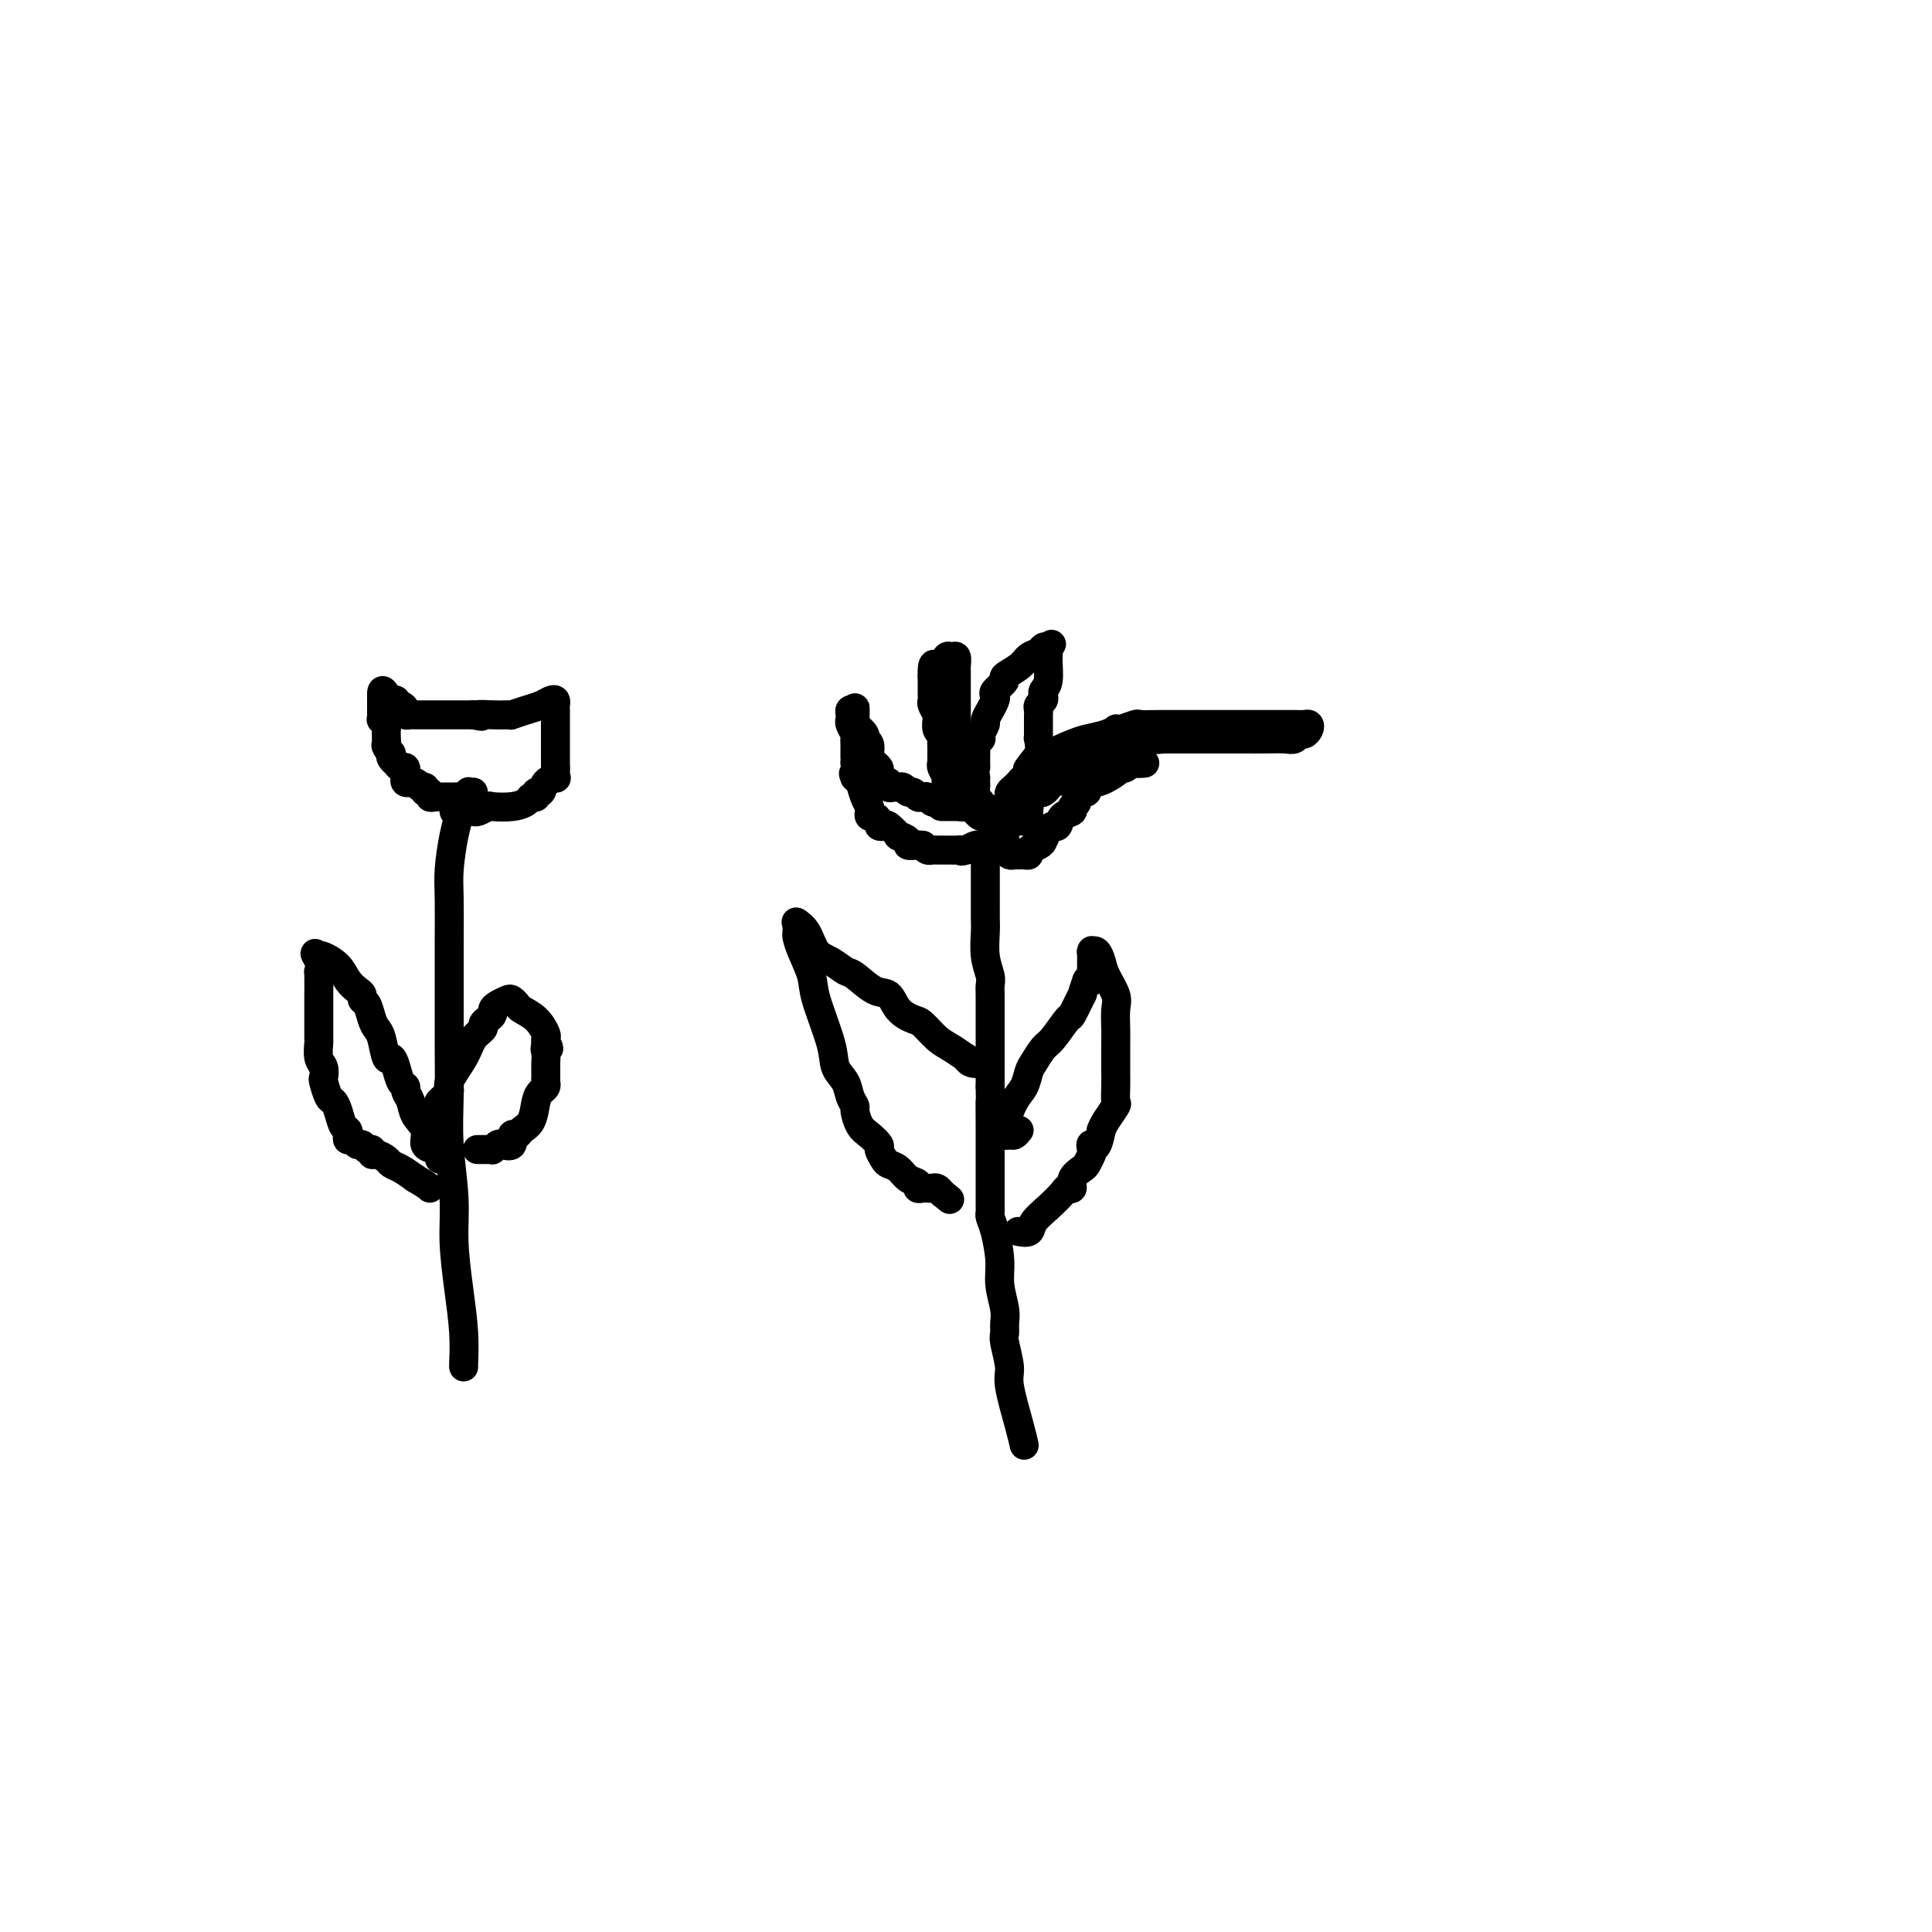 <svg viewBox='0 0 400 400' version='1.1' xmlns='http://www.w3.org/2000/svg' xmlns:xlink='http://www.w3.org/1999/xlink'><g fill='none' stroke='#000000' stroke-width='6' stroke-linecap='round' stroke-linejoin='round'><path d='M204,175c-0.000,0.007 -0.000,0.013 0,0c0.000,-0.013 0.000,-0.046 0,0c-0.000,0.046 -0.000,0.170 0,1c0.000,0.830 0.000,2.365 0,3c-0.000,0.635 -0.000,0.369 0,1c0.000,0.631 0.000,2.160 0,3c-0.000,0.840 -0.000,0.991 0,1c0.000,0.009 0.000,-0.124 0,0c-0.000,0.124 -0.001,0.504 0,1c0.001,0.496 0.004,1.109 0,2c-0.004,0.891 -0.015,2.059 0,3c0.015,0.941 0.057,1.654 0,3c-0.057,1.346 -0.211,3.323 0,5c0.211,1.677 0.789,3.053 1,4c0.211,0.947 0.057,1.466 0,2c-0.057,0.534 -0.015,1.084 0,2c0.015,0.916 0.004,2.200 0,3c-0.004,0.800 -0.001,1.117 0,2c0.001,0.883 0.000,2.330 0,4c-0.000,1.670 -0.000,3.561 0,5c0.000,1.439 0.000,2.426 0,3c-0.000,0.574 -0.000,0.735 0,1c0.000,0.265 0.000,0.632 0,1'/><path d='M205,225c0.155,8.195 0.041,3.683 0,3c-0.041,-0.683 -0.011,2.465 0,5c0.011,2.535 0.003,4.458 0,6c-0.003,1.542 -0.002,2.702 0,4c0.002,1.298 0.003,2.732 0,4c-0.003,1.268 -0.011,2.369 0,3c0.011,0.631 0.040,0.793 0,1c-0.040,0.207 -0.151,0.460 0,1c0.151,0.540 0.562,1.366 1,3c0.438,1.634 0.902,4.077 1,6c0.098,1.923 -0.171,3.327 0,5c0.171,1.673 0.782,3.614 1,5c0.218,1.386 0.043,2.218 0,3c-0.043,0.782 0.048,1.514 0,2c-0.048,0.486 -0.233,0.726 0,2c0.233,1.274 0.886,3.581 1,5c0.114,1.419 -0.309,1.949 0,4c0.309,2.051 1.351,5.622 2,8c0.649,2.378 0.906,3.563 1,4c0.094,0.437 0.027,0.125 0,0c-0.027,-0.125 -0.013,-0.062 0,0'/><path d='M208,173c-0.331,0.309 -0.662,0.619 -1,1c-0.338,0.381 -0.682,0.834 -1,1c-0.318,0.166 -0.609,0.044 -1,0c-0.391,-0.044 -0.881,-0.009 -1,0c-0.119,0.009 0.133,-0.008 0,0c-0.133,0.008 -0.651,0.041 -1,0c-0.349,-0.041 -0.528,-0.154 -1,0c-0.472,0.154 -1.236,0.577 -2,1'/><path d='M200,176c-1.417,0.464 -0.958,0.124 -1,0c-0.042,-0.124 -0.585,-0.033 -1,0c-0.415,0.033 -0.703,0.009 -1,0c-0.297,-0.009 -0.604,-0.003 -1,0c-0.396,0.003 -0.879,0.001 -1,0c-0.121,-0.001 0.122,-0.003 0,0c-0.122,0.003 -0.610,0.011 -1,0c-0.390,-0.011 -0.682,-0.041 -1,0c-0.318,0.041 -0.662,0.155 -1,0c-0.338,-0.155 -0.669,-0.577 -1,-1'/><path d='M191,175c-1.367,-0.152 -0.283,-0.031 0,0c0.283,0.031 -0.234,-0.028 -1,0c-0.766,0.028 -1.781,0.144 -2,0c-0.219,-0.144 0.359,-0.546 0,-1c-0.359,-0.454 -1.655,-0.958 -2,-1c-0.345,-0.042 0.262,0.378 0,0c-0.262,-0.378 -1.394,-1.555 -2,-2c-0.606,-0.445 -0.688,-0.157 -1,0c-0.312,0.157 -0.854,0.182 -1,0c-0.146,-0.182 0.105,-0.573 0,-1c-0.105,-0.427 -0.567,-0.890 -1,-1c-0.433,-0.110 -0.837,0.132 -1,0c-0.163,-0.132 -0.085,-0.638 0,-1c0.085,-0.362 0.177,-0.582 0,-1c-0.177,-0.418 -0.625,-1.036 -1,-2c-0.375,-0.964 -0.679,-2.276 -1,-3c-0.321,-0.724 -0.661,-0.862 -1,-1'/><path d='M177,161c-0.619,-1.339 -0.166,-0.686 0,-1c0.166,-0.314 0.045,-1.593 0,-2c-0.045,-0.407 -0.012,0.060 0,0c0.012,-0.060 0.004,-0.645 0,-1c-0.004,-0.355 -0.005,-0.480 0,-1c0.005,-0.520 0.015,-1.436 0,-2c-0.015,-0.564 -0.057,-0.777 0,-1c0.057,-0.223 0.212,-0.455 0,-1c-0.212,-0.545 -0.789,-1.404 -1,-2c-0.211,-0.596 -0.054,-0.931 0,-1c0.054,-0.069 0.004,0.126 0,0c-0.004,-0.126 0.037,-0.572 0,-1c-0.037,-0.428 -0.154,-0.836 0,-1c0.154,-0.164 0.577,-0.082 1,0'/><path d='M177,147c0.034,-1.745 0.118,0.893 0,2c-0.118,1.107 -0.438,0.681 0,1c0.438,0.319 1.633,1.381 2,2c0.367,0.619 -0.095,0.796 0,1c0.095,0.204 0.747,0.436 1,1c0.253,0.564 0.106,1.459 0,2c-0.106,0.541 -0.173,0.727 0,1c0.173,0.273 0.585,0.634 1,1c0.415,0.366 0.833,0.738 1,1c0.167,0.262 0.082,0.414 0,1c-0.082,0.586 -0.163,1.607 0,2c0.163,0.393 0.569,0.158 1,0c0.431,-0.158 0.885,-0.238 1,0c0.115,0.238 -0.110,0.795 0,1c0.110,0.205 0.554,0.059 1,0c0.446,-0.059 0.893,-0.031 1,0c0.107,0.031 -0.126,0.065 0,0c0.126,-0.065 0.611,-0.227 1,0c0.389,0.227 0.682,0.845 1,1c0.318,0.155 0.663,-0.152 1,0c0.337,0.152 0.668,0.762 1,1c0.332,0.238 0.666,0.102 1,0c0.334,-0.102 0.667,-0.172 1,0c0.333,0.172 0.667,0.586 1,1'/><path d='M193,166c2.167,0.845 2.085,0.958 2,1c-0.085,0.042 -0.172,0.011 0,0c0.172,-0.011 0.603,-0.004 1,0c0.397,0.004 0.761,0.004 1,0c0.239,-0.004 0.353,-0.012 1,0c0.647,0.012 1.826,0.046 2,0c0.174,-0.046 -0.658,-0.170 0,0c0.658,0.170 2.805,0.634 4,1c1.195,0.366 1.436,0.634 2,1c0.564,0.366 1.450,0.830 2,1c0.550,0.170 0.763,0.045 1,0c0.237,-0.045 0.498,-0.011 1,0c0.502,0.011 1.245,-0.001 1,0c-0.245,0.001 -1.480,0.016 -2,0c-0.520,-0.016 -0.327,-0.062 -1,0c-0.673,0.062 -2.211,0.233 -3,0c-0.789,-0.233 -0.828,-0.870 -1,-1c-0.172,-0.130 -0.478,0.249 -1,0c-0.522,-0.249 -1.261,-1.124 -2,-2'/><path d='M201,167c-1.785,-0.460 -1.247,-0.110 -1,0c0.247,0.110 0.202,-0.020 0,0c-0.202,0.020 -0.561,0.189 -1,0c-0.439,-0.189 -0.959,-0.737 -1,-1c-0.041,-0.263 0.395,-0.243 0,-1c-0.395,-0.757 -1.623,-2.293 -2,-3c-0.377,-0.707 0.095,-0.585 0,-1c-0.095,-0.415 -0.758,-1.368 -1,-2c-0.242,-0.632 -0.065,-0.942 0,-1c0.065,-0.058 0.017,0.135 0,0c-0.017,-0.135 -0.004,-0.600 0,-1c0.004,-0.400 -0.003,-0.736 0,-1c0.003,-0.264 0.015,-0.457 0,-1c-0.015,-0.543 -0.057,-1.437 0,-2c0.057,-0.563 0.212,-0.794 0,-1c-0.212,-0.206 -0.793,-0.388 -1,-1c-0.207,-0.612 -0.041,-1.656 0,-2c0.041,-0.344 -0.041,0.012 0,0c0.041,-0.012 0.207,-0.392 0,-1c-0.207,-0.608 -0.788,-1.445 -1,-2c-0.212,-0.555 -0.057,-0.828 0,-1c0.057,-0.172 0.015,-0.242 0,-1c-0.015,-0.758 -0.004,-2.204 0,-3c0.004,-0.796 0.001,-0.942 0,-1c-0.001,-0.058 -0.001,-0.029 0,0'/><path d='M193,140c-0.131,-3.425 0.543,-2.489 1,-2c0.457,0.489 0.697,0.530 1,0c0.303,-0.530 0.670,-1.631 1,-2c0.330,-0.369 0.624,-0.006 1,0c0.376,0.006 0.833,-0.347 1,0c0.167,0.347 0.045,1.392 0,2c-0.045,0.608 -0.012,0.779 0,1c0.012,0.221 0.003,0.493 0,1c-0.003,0.507 -0.001,1.250 0,2c0.001,0.750 0.000,1.508 0,2c-0.000,0.492 -0.000,0.717 0,1c0.000,0.283 0.000,0.625 0,1c-0.000,0.375 -0.000,0.783 0,1c0.000,0.217 0.000,0.243 0,1c-0.000,0.757 -0.000,2.245 0,3c0.000,0.755 0.000,0.779 0,1c-0.000,0.221 -0.001,0.640 0,1c0.001,0.360 0.004,0.660 0,1c-0.004,0.340 -0.015,0.721 0,1c0.015,0.279 0.056,0.456 0,1c-0.056,0.544 -0.207,1.454 0,2c0.207,0.546 0.774,0.727 1,1c0.226,0.273 0.113,0.636 0,1'/><path d='M199,160c0.533,3.875 0.865,1.562 1,1c0.135,-0.562 0.073,0.627 0,1c-0.073,0.373 -0.155,-0.070 0,0c0.155,0.070 0.549,0.653 1,1c0.451,0.347 0.958,0.458 1,1c0.042,0.542 -0.381,1.516 0,2c0.381,0.484 1.567,0.480 2,1c0.433,0.520 0.112,1.566 0,2c-0.112,0.434 -0.015,0.257 0,0c0.015,-0.257 -0.052,-0.593 0,-1c0.052,-0.407 0.224,-0.886 0,-1c-0.224,-0.114 -0.845,0.138 -1,0c-0.155,-0.138 0.155,-0.667 0,-1c-0.155,-0.333 -0.773,-0.471 -1,-1c-0.227,-0.529 -0.061,-1.450 0,-2c0.061,-0.550 0.017,-0.729 0,-1c-0.017,-0.271 -0.009,-0.636 0,-1'/><path d='M202,161c-0.308,-1.676 -0.079,-1.864 0,-2c0.079,-0.136 0.007,-0.218 0,-1c-0.007,-0.782 0.050,-2.264 0,-3c-0.050,-0.736 -0.205,-0.726 0,-1c0.205,-0.274 0.772,-0.832 1,-1c0.228,-0.168 0.116,0.054 0,0c-0.116,-0.054 -0.238,-0.385 0,-1c0.238,-0.615 0.835,-1.513 1,-2c0.165,-0.487 -0.102,-0.563 0,-1c0.102,-0.437 0.571,-1.234 1,-2c0.429,-0.766 0.816,-1.500 1,-2c0.184,-0.500 0.164,-0.767 0,-1c-0.164,-0.233 -0.473,-0.433 0,-1c0.473,-0.567 1.727,-1.499 2,-2c0.273,-0.501 -0.435,-0.569 0,-1c0.435,-0.431 2.014,-1.226 3,-2c0.986,-0.774 1.378,-1.527 2,-2c0.622,-0.473 1.475,-0.666 2,-1c0.525,-0.334 0.721,-0.810 1,-1c0.279,-0.190 0.639,-0.095 1,0'/><path d='M217,134c1.391,-1.126 0.369,-0.442 0,0c-0.369,0.442 -0.085,0.643 0,1c0.085,0.357 -0.029,0.869 0,2c0.029,1.131 0.200,2.880 0,4c-0.200,1.120 -0.772,1.609 -1,2c-0.228,0.391 -0.114,0.682 0,1c0.114,0.318 0.227,0.661 0,1c-0.227,0.339 -0.793,0.672 -1,1c-0.207,0.328 -0.056,0.651 0,1c0.056,0.349 0.015,0.725 0,1c-0.015,0.275 -0.005,0.450 0,1c0.005,0.550 0.003,1.477 0,2c-0.003,0.523 -0.008,0.642 0,1c0.008,0.358 0.030,0.954 0,1c-0.030,0.046 -0.113,-0.458 0,0c0.113,0.458 0.423,1.877 0,3c-0.423,1.123 -1.577,1.950 -2,3c-0.423,1.050 -0.113,2.323 0,3c0.113,0.677 0.031,0.759 0,1c-0.031,0.241 -0.009,0.640 0,1c0.009,0.360 0.004,0.680 0,1'/><path d='M213,165c-0.620,5.200 -0.170,2.700 0,2c0.170,-0.700 0.059,0.399 0,1c-0.059,0.601 -0.067,0.703 0,1c0.067,0.297 0.210,0.788 0,1c-0.210,0.212 -0.774,0.144 -1,0c-0.226,-0.144 -0.115,-0.366 0,-1c0.115,-0.634 0.233,-1.681 0,-2c-0.233,-0.319 -0.816,0.090 -1,0c-0.184,-0.090 0.030,-0.678 0,-1c-0.030,-0.322 -0.306,-0.377 0,-1c0.306,-0.623 1.192,-1.813 2,-3c0.808,-1.187 1.536,-2.370 2,-3c0.464,-0.630 0.663,-0.708 1,-1c0.337,-0.292 0.810,-0.798 1,-1c0.190,-0.202 0.095,-0.101 0,0'/><path d='M217,157c1.211,-1.361 1.238,-0.262 1,0c-0.238,0.262 -0.739,-0.312 0,-1c0.739,-0.688 2.720,-1.491 4,-2c1.280,-0.509 1.861,-0.724 3,-1c1.139,-0.276 2.838,-0.614 4,-1c1.162,-0.386 1.787,-0.821 2,-1c0.213,-0.179 0.012,-0.100 0,0c-0.012,0.100 0.164,0.223 1,0c0.836,-0.223 2.333,-0.792 3,-1c0.667,-0.208 0.504,-0.056 1,0c0.496,0.056 1.652,0.015 4,0c2.348,-0.015 5.886,-0.005 10,0c4.114,0.005 8.802,0.004 12,0c3.198,-0.004 4.907,-0.011 6,0c1.093,0.011 1.572,0.040 2,0c0.428,-0.040 0.806,-0.151 1,0c0.194,0.151 0.205,0.562 0,1c-0.205,0.438 -0.627,0.902 -1,1c-0.373,0.098 -0.698,-0.170 -1,0c-0.302,0.170 -0.580,0.778 -1,1c-0.420,0.222 -0.983,0.060 -2,0c-1.017,-0.060 -2.489,-0.016 -4,0c-1.511,0.016 -3.061,0.004 -5,0c-1.939,-0.004 -4.268,-0.001 -7,0c-2.732,0.001 -5.866,0.001 -9,0'/><path d='M241,153c-5.213,0.477 -3.245,0.168 -3,0c0.245,-0.168 -1.234,-0.196 -2,0c-0.766,0.196 -0.819,0.616 -1,1c-0.181,0.384 -0.489,0.733 -2,1c-1.511,0.267 -4.226,0.453 -7,1c-2.774,0.547 -5.608,1.456 -8,2c-2.392,0.544 -4.342,0.723 -5,1c-0.658,0.277 -0.022,0.652 0,1c0.022,0.348 -0.569,0.671 -1,1c-0.431,0.329 -0.703,0.666 -1,1c-0.297,0.334 -0.619,0.667 -1,1c-0.381,0.333 -0.820,0.667 -1,1c-0.180,0.333 -0.101,0.665 0,1c0.101,0.335 0.223,0.672 0,1c-0.223,0.328 -0.792,0.647 -1,1c-0.208,0.353 -0.056,0.738 0,1c0.056,0.262 0.015,0.399 0,1c-0.015,0.601 -0.004,1.666 0,2c0.004,0.334 0.001,-0.064 0,0c-0.001,0.064 -0.000,0.590 0,1c0.000,0.410 0.000,0.705 0,1'/><path d='M208,173c-0.777,2.344 -0.219,1.202 0,1c0.219,-0.202 0.100,0.534 0,1c-0.100,0.466 -0.182,0.660 0,1c0.182,0.340 0.627,0.824 1,1c0.373,0.176 0.673,0.044 1,0c0.327,-0.044 0.682,-0.001 1,0c0.318,0.001 0.601,-0.041 1,0c0.399,0.041 0.915,0.165 1,0c0.085,-0.165 -0.261,-0.619 0,-1c0.261,-0.381 1.131,-0.691 2,-1'/><path d='M215,175c0.797,-0.433 0.790,-0.515 1,-1c0.210,-0.485 0.639,-1.373 1,-2c0.361,-0.627 0.656,-0.995 1,-1c0.344,-0.005 0.738,0.351 1,0c0.262,-0.351 0.394,-1.409 1,-2c0.606,-0.591 1.687,-0.717 2,-1c0.313,-0.283 -0.141,-0.725 0,-1c0.141,-0.275 0.879,-0.384 1,-1c0.121,-0.616 -0.374,-1.741 0,-2c0.374,-0.259 1.616,0.347 2,0c0.384,-0.347 -0.090,-1.647 0,-2c0.090,-0.353 0.745,0.241 2,0c1.255,-0.241 3.110,-1.319 4,-2c0.890,-0.681 0.816,-0.966 1,-1c0.184,-0.034 0.626,0.183 1,0c0.374,-0.183 0.678,-0.767 1,-1c0.322,-0.233 0.661,-0.117 1,0'/><path d='M235,158c1.401,-0.619 -0.098,-0.166 0,0c0.098,0.166 1.791,0.044 2,0c0.209,-0.044 -1.068,-0.012 -2,0c-0.932,0.012 -1.521,0.002 -2,0c-0.479,-0.002 -0.850,0.004 -2,0c-1.150,-0.004 -3.081,-0.017 -4,0c-0.919,0.017 -0.826,0.064 -1,0c-0.174,-0.064 -0.616,-0.238 -1,0c-0.384,0.238 -0.711,0.889 -1,1c-0.289,0.111 -0.539,-0.316 -1,0c-0.461,0.316 -1.132,1.376 -2,2c-0.868,0.624 -1.934,0.812 -3,1'/><path d='M218,162c-2.565,0.631 -0.477,0.208 0,0c0.477,-0.208 -0.656,-0.200 -1,0c-0.344,0.200 0.100,0.592 0,1c-0.100,0.408 -0.743,0.831 -1,1c-0.257,0.169 -0.129,0.085 0,0'/><path d='M95,166c0.006,0.320 0.012,0.640 0,1c-0.012,0.360 -0.042,0.760 0,1c0.042,0.240 0.155,0.320 0,1c-0.155,0.680 -0.577,1.958 -1,4c-0.423,2.042 -0.845,4.846 -1,7c-0.155,2.154 -0.041,3.657 0,6c0.041,2.343 0.010,5.524 0,9c-0.010,3.476 0.001,7.246 0,11c-0.001,3.754 -0.015,7.494 0,11c0.015,3.506 0.059,6.780 0,10c-0.059,3.220 -0.222,6.386 0,10c0.222,3.614 0.830,7.676 1,11c0.170,3.324 -0.098,5.910 0,9c0.098,3.090 0.562,6.684 1,10c0.438,3.316 0.849,6.353 1,9c0.151,2.647 0.041,4.905 0,6c-0.041,1.095 -0.012,1.027 0,1c0.012,-0.027 0.006,-0.014 0,0'/><path d='M91,240c0.049,-0.320 0.097,-0.641 0,-1c-0.097,-0.359 -0.340,-0.757 -1,-1c-0.660,-0.243 -1.736,-0.331 -2,-1c-0.264,-0.669 0.284,-1.920 0,-3c-0.284,-1.080 -1.400,-1.989 -2,-3c-0.600,-1.011 -0.686,-2.122 -1,-3c-0.314,-0.878 -0.858,-1.522 -1,-2c-0.142,-0.478 0.117,-0.790 0,-1c-0.117,-0.210 -0.609,-0.318 -1,-1c-0.391,-0.682 -0.682,-1.936 -1,-3c-0.318,-1.064 -0.663,-1.936 -1,-2c-0.337,-0.064 -0.668,0.680 -1,0c-0.332,-0.680 -0.667,-2.784 -1,-4c-0.333,-1.216 -0.663,-1.544 -1,-2c-0.337,-0.456 -0.681,-1.039 -1,-2c-0.319,-0.961 -0.614,-2.301 -1,-3c-0.386,-0.699 -0.865,-0.757 -1,-1c-0.135,-0.243 0.073,-0.671 0,-1c-0.073,-0.329 -0.426,-0.558 -1,-1c-0.574,-0.442 -1.370,-1.098 -2,-2c-0.630,-0.902 -1.093,-2.051 -2,-3c-0.907,-0.949 -2.259,-1.700 -3,-2c-0.741,-0.300 -0.870,-0.150 -1,0'/><path d='M66,198c-1.547,-1.441 -0.415,-0.045 0,1c0.415,1.045 0.111,1.738 0,2c-0.111,0.262 -0.030,0.095 0,1c0.030,0.905 0.008,2.884 0,4c-0.008,1.116 -0.002,1.368 0,2c0.002,0.632 -0.001,1.643 0,2c0.001,0.357 0.004,0.059 0,1c-0.004,0.941 -0.015,3.121 0,4c0.015,0.879 0.056,0.457 0,1c-0.056,0.543 -0.208,2.051 0,3c0.208,0.949 0.777,1.339 1,2c0.223,0.661 0.101,1.593 0,2c-0.101,0.407 -0.182,0.287 0,1c0.182,0.713 0.627,2.257 1,3c0.373,0.743 0.675,0.685 1,1c0.325,0.315 0.675,1.003 1,2c0.325,0.997 0.626,2.305 1,3c0.374,0.695 0.821,0.779 1,1c0.179,0.221 0.089,0.580 0,1c-0.089,0.420 -0.179,0.901 0,1c0.179,0.099 0.626,-0.185 1,0c0.374,0.185 0.674,0.838 1,1c0.326,0.162 0.678,-0.168 1,0c0.322,0.168 0.615,0.832 1,1c0.385,0.168 0.862,-0.162 1,0c0.138,0.162 -0.063,0.816 0,1c0.063,0.184 0.390,-0.103 1,0c0.610,0.103 1.504,0.595 2,1c0.496,0.405 0.595,0.725 1,1c0.405,0.275 1.116,0.507 2,1c0.884,0.493 1.942,1.246 3,2'/><path d='M86,244c2.844,1.689 2.956,1.911 3,2c0.044,0.089 0.022,0.044 0,0'/><path d='M91,229c-0.248,-0.224 -0.495,-0.448 0,-1c0.495,-0.552 1.734,-1.433 2,-2c0.266,-0.567 -0.441,-0.820 0,-2c0.441,-1.180 2.030,-3.286 3,-5c0.970,-1.714 1.322,-3.037 2,-4c0.678,-0.963 1.684,-1.568 2,-2c0.316,-0.432 -0.057,-0.693 0,-1c0.057,-0.307 0.544,-0.660 1,-1c0.456,-0.340 0.882,-0.666 1,-1c0.118,-0.334 -0.070,-0.675 0,-1c0.070,-0.325 0.398,-0.635 1,-1c0.602,-0.365 1.477,-0.787 2,-1c0.523,-0.213 0.694,-0.218 1,0c0.306,0.218 0.747,0.660 1,1c0.253,0.340 0.316,0.577 1,1c0.684,0.423 1.987,1.031 3,2c1.013,0.969 1.734,2.299 2,3c0.266,0.701 0.076,0.772 0,1c-0.076,0.228 -0.038,0.614 0,1'/><path d='M113,216c1.238,1.583 0.332,1.040 0,1c-0.332,-0.040 -0.089,0.423 0,1c0.089,0.577 0.025,1.268 0,2c-0.025,0.732 -0.010,1.505 0,2c0.010,0.495 0.013,0.711 0,1c-0.013,0.289 -0.044,0.651 0,1c0.044,0.349 0.163,0.685 0,1c-0.163,0.315 -0.606,0.611 -1,1c-0.394,0.389 -0.737,0.873 -1,2c-0.263,1.127 -0.447,2.898 -1,4c-0.553,1.102 -1.476,1.535 -2,2c-0.524,0.465 -0.651,0.961 -1,1c-0.349,0.039 -0.921,-0.378 -1,0c-0.079,0.378 0.333,1.551 0,2c-0.333,0.449 -1.412,0.173 -2,0c-0.588,-0.173 -0.687,-0.242 -1,0c-0.313,0.242 -0.841,0.797 -1,1c-0.159,0.203 0.050,0.054 0,0c-0.050,-0.054 -0.360,-0.015 -1,0c-0.640,0.015 -1.612,0.004 -2,0c-0.388,-0.004 -0.194,-0.002 0,0'/><path d='M98,164c-0.446,0.030 -0.893,0.061 -1,0c-0.107,-0.061 0.125,-0.212 0,0c-0.125,0.212 -0.607,0.789 -1,1c-0.393,0.211 -0.697,0.057 -1,0c-0.303,-0.057 -0.606,-0.015 -1,0c-0.394,0.015 -0.879,0.004 -1,0c-0.121,-0.004 0.121,0.000 0,0c-0.121,-0.000 -0.606,-0.004 -1,0c-0.394,0.004 -0.698,0.016 -1,0c-0.302,-0.016 -0.602,-0.061 -1,0c-0.398,0.061 -0.895,0.228 -1,0c-0.105,-0.228 0.180,-0.850 0,-1c-0.180,-0.150 -0.826,0.171 -1,0c-0.174,-0.171 0.125,-0.835 0,-1c-0.125,-0.165 -0.675,0.168 -1,0c-0.325,-0.168 -0.426,-0.837 -1,-1c-0.574,-0.163 -1.621,0.182 -2,0c-0.379,-0.182 -0.092,-0.890 0,-1c0.092,-0.110 -0.013,0.378 0,0c0.013,-0.378 0.143,-1.621 0,-2c-0.143,-0.379 -0.561,0.106 -1,0c-0.439,-0.106 -0.901,-0.801 -1,-1c-0.099,-0.199 0.166,0.100 0,0c-0.166,-0.100 -0.762,-0.600 -1,-1c-0.238,-0.400 -0.119,-0.700 0,-1'/><path d='M81,156c-1.464,-1.777 -1.123,-1.719 -1,-2c0.123,-0.281 0.029,-0.902 0,-1c-0.029,-0.098 0.006,0.328 0,0c-0.006,-0.328 -0.054,-1.411 0,-2c0.054,-0.589 0.211,-0.683 0,-1c-0.211,-0.317 -0.789,-0.858 -1,-1c-0.211,-0.142 -0.057,0.116 0,0c0.057,-0.116 0.015,-0.605 0,-1c-0.015,-0.395 -0.004,-0.697 0,-1c0.004,-0.303 0.001,-0.607 0,-1c-0.001,-0.393 -0.000,-0.875 0,-1c0.000,-0.125 0.000,0.107 0,0c-0.000,-0.107 -0.000,-0.554 0,-1'/><path d='M79,144c-0.086,-1.917 0.699,-0.711 1,0c0.301,0.711 0.118,0.927 0,1c-0.118,0.073 -0.173,0.005 0,0c0.173,-0.005 0.572,0.054 1,0c0.428,-0.054 0.884,-0.221 1,0c0.116,0.221 -0.110,0.830 0,1c0.110,0.170 0.554,-0.098 1,0c0.446,0.098 0.893,0.562 1,1c0.107,0.438 -0.125,0.849 0,1c0.125,0.151 0.607,0.040 1,0c0.393,-0.040 0.696,-0.011 1,0c0.304,0.011 0.610,0.003 1,0c0.390,-0.003 0.864,-0.001 1,0c0.136,0.001 -0.068,0.000 0,0c0.068,-0.000 0.406,-0.000 1,0c0.594,0.000 1.444,0.000 2,0c0.556,-0.000 0.819,-0.000 2,0c1.181,0.000 3.279,0.000 4,0c0.721,-0.000 0.063,-0.000 0,0c-0.063,0.000 0.468,0.000 1,0'/><path d='M98,148c3.027,0.619 1.096,0.167 1,0c-0.096,-0.167 1.643,-0.048 3,0c1.357,0.048 2.331,0.024 3,0c0.669,-0.024 1.033,-0.048 1,0c-0.033,0.048 -0.464,0.170 0,0c0.464,-0.170 1.823,-0.631 3,-1c1.177,-0.369 2.172,-0.647 3,-1c0.828,-0.353 1.490,-0.782 2,-1c0.510,-0.218 0.869,-0.225 1,0c0.131,0.225 0.035,0.682 0,1c-0.035,0.318 -0.009,0.498 0,1c0.009,0.502 0.003,1.326 0,2c-0.003,0.674 -0.001,1.199 0,2c0.001,0.801 0.000,1.878 0,3c-0.000,1.122 -0.000,2.291 0,3c0.000,0.709 0.000,0.960 0,1c-0.000,0.040 -0.000,-0.131 0,0c0.000,0.131 0.000,0.566 0,1'/><path d='M115,159c0.008,2.330 0.028,1.154 0,1c-0.028,-0.154 -0.102,0.714 0,1c0.102,0.286 0.382,-0.010 0,0c-0.382,0.010 -1.426,0.328 -2,1c-0.574,0.672 -0.677,1.700 -1,2c-0.323,0.300 -0.864,-0.126 -1,0c-0.136,0.126 0.135,0.805 0,1c-0.135,0.195 -0.675,-0.092 -1,0c-0.325,0.092 -0.433,0.564 -1,1c-0.567,0.436 -1.591,0.835 -3,1c-1.409,0.165 -3.204,0.097 -4,0c-0.796,-0.097 -0.595,-0.222 -1,0c-0.405,0.222 -1.418,0.792 -2,1c-0.582,0.208 -0.734,0.056 -1,0c-0.266,-0.056 -0.646,-0.015 -1,0c-0.354,0.015 -0.683,0.004 -1,0c-0.317,-0.004 -0.624,-0.001 -1,0c-0.376,0.001 -0.822,0.000 -1,0c-0.178,-0.000 -0.089,-0.000 0,0'/><path d='M211,234c-0.336,0.429 -0.673,0.859 -1,1c-0.327,0.141 -0.645,-0.005 -1,0c-0.355,0.005 -0.747,0.163 -1,0c-0.253,-0.163 -0.367,-0.647 0,-2c0.367,-1.353 1.215,-3.574 2,-5c0.785,-1.426 1.507,-2.056 2,-3c0.493,-0.944 0.756,-2.201 1,-3c0.244,-0.799 0.470,-1.138 1,-2c0.530,-0.862 1.365,-2.247 2,-3c0.635,-0.753 1.069,-0.875 2,-2c0.931,-1.125 2.357,-3.252 3,-4c0.643,-0.748 0.502,-0.118 1,-1c0.498,-0.882 1.634,-3.276 2,-4c0.366,-0.724 -0.038,0.222 0,0c0.038,-0.222 0.519,-1.611 1,-3'/><path d='M225,203c2.547,-3.819 1.415,-0.867 1,0c-0.415,0.867 -0.111,-0.349 0,-1c0.111,-0.651 0.030,-0.735 0,-1c-0.030,-0.265 -0.009,-0.712 0,-1c0.009,-0.288 0.005,-0.418 0,-1c-0.005,-0.582 -0.012,-1.614 0,-2c0.012,-0.386 0.043,-0.124 0,0c-0.043,0.124 -0.162,0.109 0,0c0.162,-0.109 0.604,-0.312 1,0c0.396,0.312 0.747,1.139 1,2c0.253,0.861 0.407,1.756 1,3c0.593,1.244 1.623,2.837 2,4c0.377,1.163 0.101,1.896 0,3c-0.101,1.104 -0.027,2.577 0,4c0.027,1.423 0.007,2.795 0,4c-0.007,1.205 -0.000,2.243 0,3c0.000,0.757 -0.007,1.232 0,2c0.007,0.768 0.027,1.830 0,3c-0.027,1.170 -0.100,2.448 0,3c0.100,0.552 0.373,0.379 0,1c-0.373,0.621 -1.392,2.034 -2,3c-0.608,0.966 -0.804,1.483 -1,2'/><path d='M228,234c-0.913,4.959 -1.696,3.355 -2,3c-0.304,-0.355 -0.128,0.537 0,1c0.128,0.463 0.207,0.496 0,1c-0.207,0.504 -0.700,1.480 -1,2c-0.300,0.520 -0.408,0.586 -1,1c-0.592,0.414 -1.670,1.178 -2,2c-0.330,0.822 0.087,1.704 0,2c-0.087,0.296 -0.676,0.006 -1,0c-0.324,-0.006 -0.381,0.271 -1,1c-0.619,0.729 -1.798,1.908 -3,3c-1.202,1.092 -2.425,2.097 -3,3c-0.575,0.903 -0.501,1.705 -1,2c-0.499,0.295 -1.571,0.084 -2,0c-0.429,-0.084 -0.214,-0.042 0,0'/><path d='M204,219c-0.232,0.389 -0.463,0.777 -1,1c-0.537,0.223 -1.378,0.279 -2,0c-0.622,-0.279 -1.024,-0.894 -1,-1c0.024,-0.106 0.475,0.299 0,0c-0.475,-0.299 -1.874,-1.300 -3,-2c-1.126,-0.700 -1.978,-1.099 -3,-2c-1.022,-0.901 -2.215,-2.305 -3,-3c-0.785,-0.695 -1.163,-0.680 -2,-1c-0.837,-0.320 -2.135,-0.974 -3,-2c-0.865,-1.026 -1.298,-2.425 -2,-3c-0.702,-0.575 -1.672,-0.326 -3,-1c-1.328,-0.674 -3.013,-2.271 -4,-3c-0.987,-0.729 -1.277,-0.591 -2,-1c-0.723,-0.409 -1.879,-1.364 -3,-2c-1.121,-0.636 -2.208,-0.954 -3,-2c-0.792,-1.046 -1.290,-2.820 -2,-4c-0.710,-1.180 -1.631,-1.766 -2,-2c-0.369,-0.234 -0.184,-0.117 0,0'/><path d='M165,191c0.015,0.789 0.029,1.578 0,2c-0.029,0.422 -0.102,0.479 0,1c0.102,0.521 0.379,1.508 1,3c0.621,1.492 1.585,3.491 2,5c0.415,1.509 0.282,2.529 1,5c0.718,2.471 2.287,6.392 3,9c0.713,2.608 0.569,3.901 1,5c0.431,1.099 1.438,2.003 2,3c0.562,0.997 0.678,2.087 1,3c0.322,0.913 0.851,1.649 1,2c0.149,0.351 -0.080,0.317 0,1c0.080,0.683 0.470,2.085 1,3c0.530,0.915 1.202,1.345 2,2c0.798,0.655 1.722,1.537 2,2c0.278,0.463 -0.092,0.509 0,1c0.092,0.491 0.645,1.427 1,2c0.355,0.573 0.511,0.784 1,1c0.489,0.216 1.311,0.436 2,1c0.689,0.564 1.245,1.472 2,2c0.755,0.528 1.708,0.678 2,1c0.292,0.322 -0.076,0.818 0,1c0.076,0.182 0.598,0.052 1,0c0.402,-0.052 0.685,-0.024 1,0c0.315,0.024 0.662,0.045 1,0c0.338,-0.045 0.668,-0.156 1,0c0.332,0.156 0.666,0.578 1,1'/><path d='M195,247c2.833,2.333 1.417,1.167 0,0'/></g>
</svg>